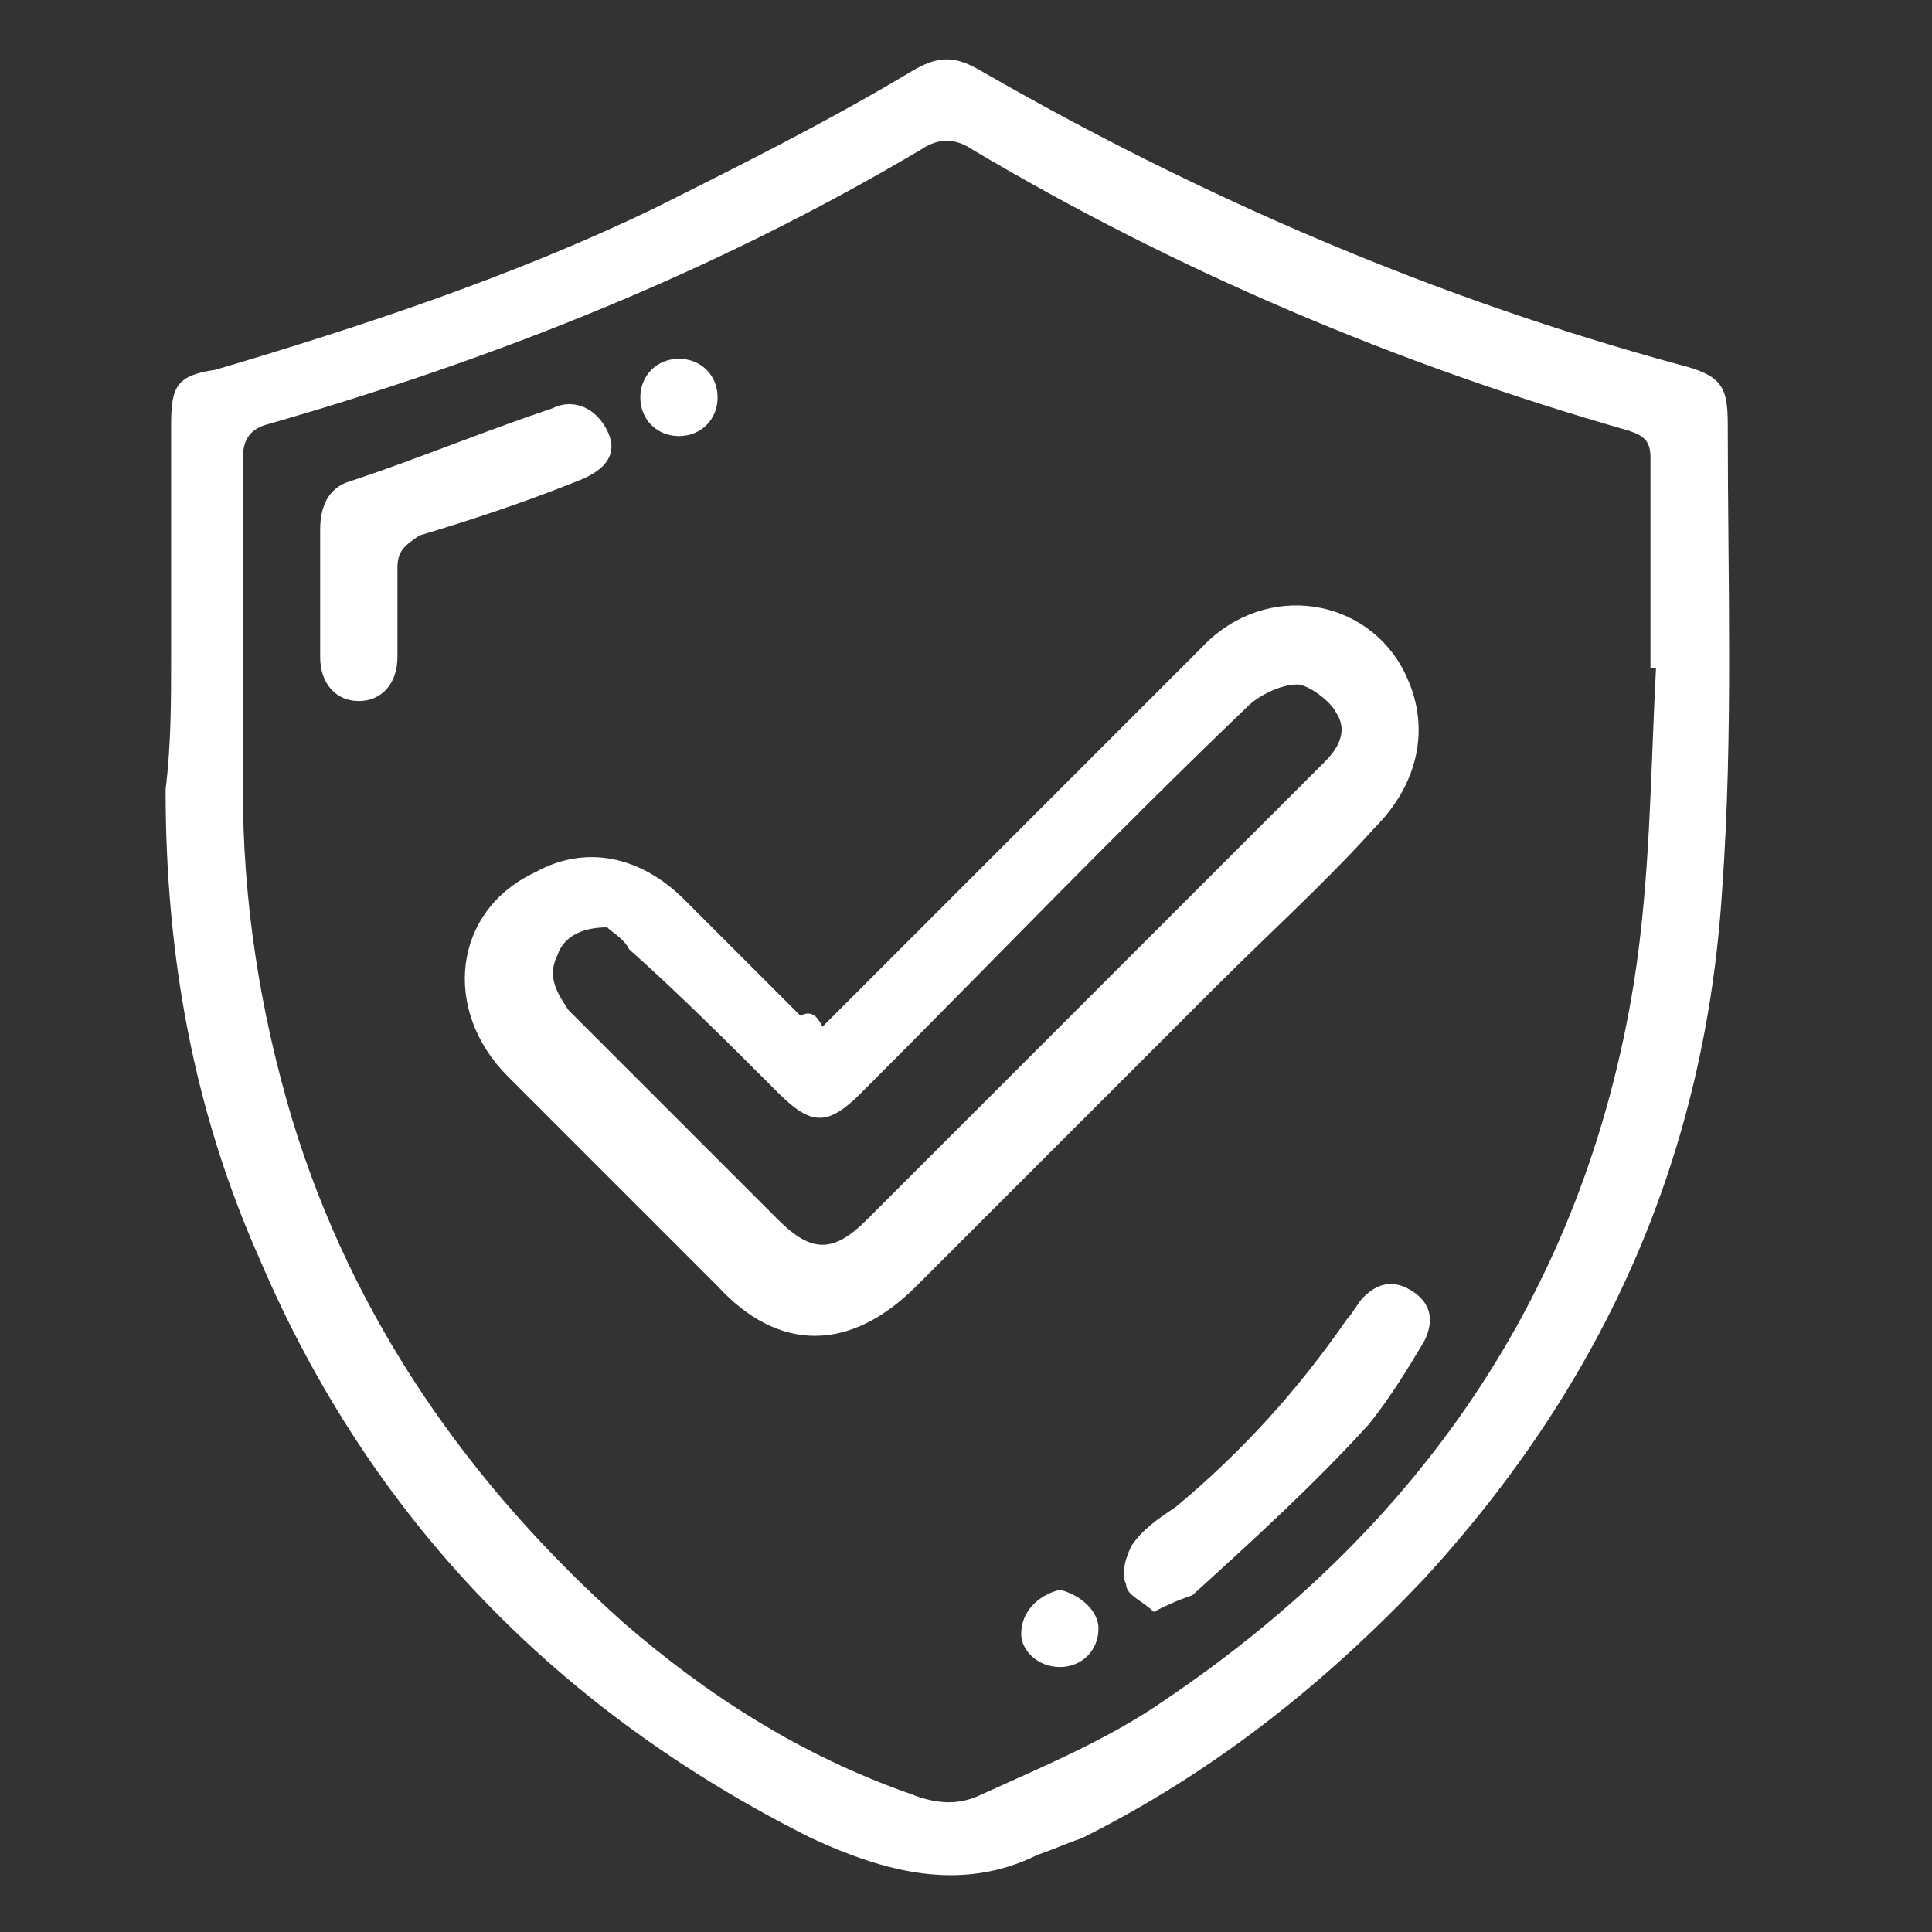 <?xml version="1.0" encoding="utf-8"?>
<!-- Generator: Adobe Illustrator 28.2.0, SVG Export Plug-In . SVG Version: 6.00 Build 0)  -->
<svg version="1.1" id="Layer_1" xmlns="http://www.w3.org/2000/svg" xmlns:xlink="http://www.w3.org/1999/xlink" x="0px" y="0px"
	 viewBox="0 0 35 35" enable-background="new 0 0 35 35" xml:space="preserve">
<rect x="0" y="0" width="35" height="35" fill="#333333" stroke="none"/>
<g>
	<path fill="#FFFFFF" d="M3.1,11.9c0-1.4,0-2.8,0-4.2c0-0.7,0.1-0.9,0.8-1c2.7-0.8,5.4-1.7,7.9-2.9c1.6-0.8,3.2-1.6,4.7-2.5
		c0.5-0.3,0.8-0.3,1.3,0c4,2.3,8.2,4.1,12.6,5.3c0.8,0.2,0.9,0.4,0.9,1.1c0,2.8,0.1,5.6-0.1,8.4c-0.3,4.8-2.1,8.9-5.4,12.5
		c-1.8,1.9-3.8,3.5-6.2,4.7c-0.3,0.1-0.5,0.2-0.8,0.3c-1.4,0.7-2.8,0.3-4.1-0.3c-4.6-2.3-8-5.8-10-10.5c-1.2-2.7-1.7-5.5-1.7-8.5
		C3.1,13.5,3.1,12.7,3.1,11.9z M30,12.1c0,0-0.1,0-0.1,0c0-1.3,0-2.6,0-3.8c0-0.3-0.1-0.4-0.4-0.5c-4.2-1.2-8.2-2.9-11.9-5.1
		c-0.3-0.2-0.6-0.2-0.9,0C13,4.9,9,6.5,4.8,7.7C4.5,7.8,4.4,8,4.4,8.3c0,2,0,4,0,6c0,2,0.3,4,0.9,6c1.1,3.6,3.2,6.6,6,9.1
		c1.5,1.3,3.2,2.4,5.2,3.1c0.5,0.2,0.9,0.2,1.3,0c1.1-0.5,2.3-1,3.3-1.7c4.6-3.1,7.6-7.4,8.5-13C29.9,15.9,29.9,14,30,12.1z"/>
	<path fill="#FFFFFF" d="M14.9,18.6c1.7-1.7,3.3-3.3,4.9-4.9c0.7-0.7,1.4-1.4,2.1-2.1c1.2-1.1,3-0.7,3.6,0.7
		c0.4,0.9,0.2,1.9-0.6,2.7c-0.9,1-1.9,1.9-2.9,2.9c-1.8,1.8-3.6,3.6-5.4,5.4c-1.2,1.2-2.5,1.2-3.6,0c-1.3-1.3-2.5-2.5-3.8-3.8
		c-1.2-1.2-1-3,0.5-3.7c0.9-0.5,1.9-0.3,2.7,0.5c0.7,0.7,1.4,1.4,2.1,2.1C14.7,18.3,14.8,18.4,14.9,18.6z M11,16.8
		c-0.5,0-0.8,0.2-0.9,0.5c-0.2,0.4,0,0.7,0.2,1c1.3,1.3,2.6,2.6,3.8,3.8c0.6,0.6,1,0.6,1.6,0c2.1-2.1,4.3-4.3,6.4-6.4
		c0.6-0.6,1.3-1.3,1.9-1.9c0.3-0.3,0.4-0.6,0.2-0.9c-0.1-0.2-0.5-0.5-0.7-0.5c-0.3,0-0.7,0.2-0.9,0.4c-2.4,2.3-4.7,4.7-7,7
		c-0.6,0.6-0.9,0.6-1.5,0c-0.9-0.9-1.8-1.8-2.7-2.6C11.3,17,11.1,16.9,11,16.8z"/>
	<path fill="#FFFFFF" d="M5.8,10.7c0-0.4,0-0.7,0-1.1c0-0.5,0.2-0.8,0.6-0.9C7.6,8.3,8.8,7.8,10,7.4c0.4-0.2,0.8,0,1,0.4
		c0.2,0.4,0,0.7-0.5,0.9c-1,0.4-1.9,0.7-2.9,1C7.3,9.9,7.2,10,7.2,10.3c0,0.5,0,1.1,0,1.6c0,0.5-0.3,0.8-0.7,0.8
		c-0.4,0-0.7-0.3-0.7-0.8C5.8,11.6,5.8,11.1,5.8,10.7z"/>
	<path fill="#FFFFFF" d="M20.9,29.2c-0.2-0.2-0.5-0.3-0.5-0.5c-0.1-0.2,0-0.5,0.1-0.7c0.2-0.3,0.5-0.5,0.8-0.7
		c1.2-1,2.2-2.1,3.1-3.4c0.1-0.1,0.2-0.3,0.3-0.4c0.3-0.3,0.6-0.3,0.9-0.1c0.3,0.2,0.4,0.5,0.2,0.9c-0.3,0.5-0.6,1-1,1.5
		c-1,1.1-2.1,2.1-3.2,3.1C21.3,29,21.1,29.1,20.9,29.2z"/>
	<path fill="#FFFFFF" d="M19.9,29.5c0,0.4-0.3,0.7-0.7,0.7c-0.4,0-0.7-0.3-0.7-0.6c0-0.4,0.3-0.7,0.7-0.8
		C19.6,28.9,19.9,29.2,19.9,29.5z"/>
	<path fill="#FFFFFF" d="M12.3,6.5c0.4,0,0.7,0.3,0.7,0.7c0,0.4-0.3,0.7-0.7,0.7c-0.4,0-0.7-0.3-0.7-0.7C11.6,6.8,11.9,6.5,12.3,6.5
		z"/>
</g>
</svg>
